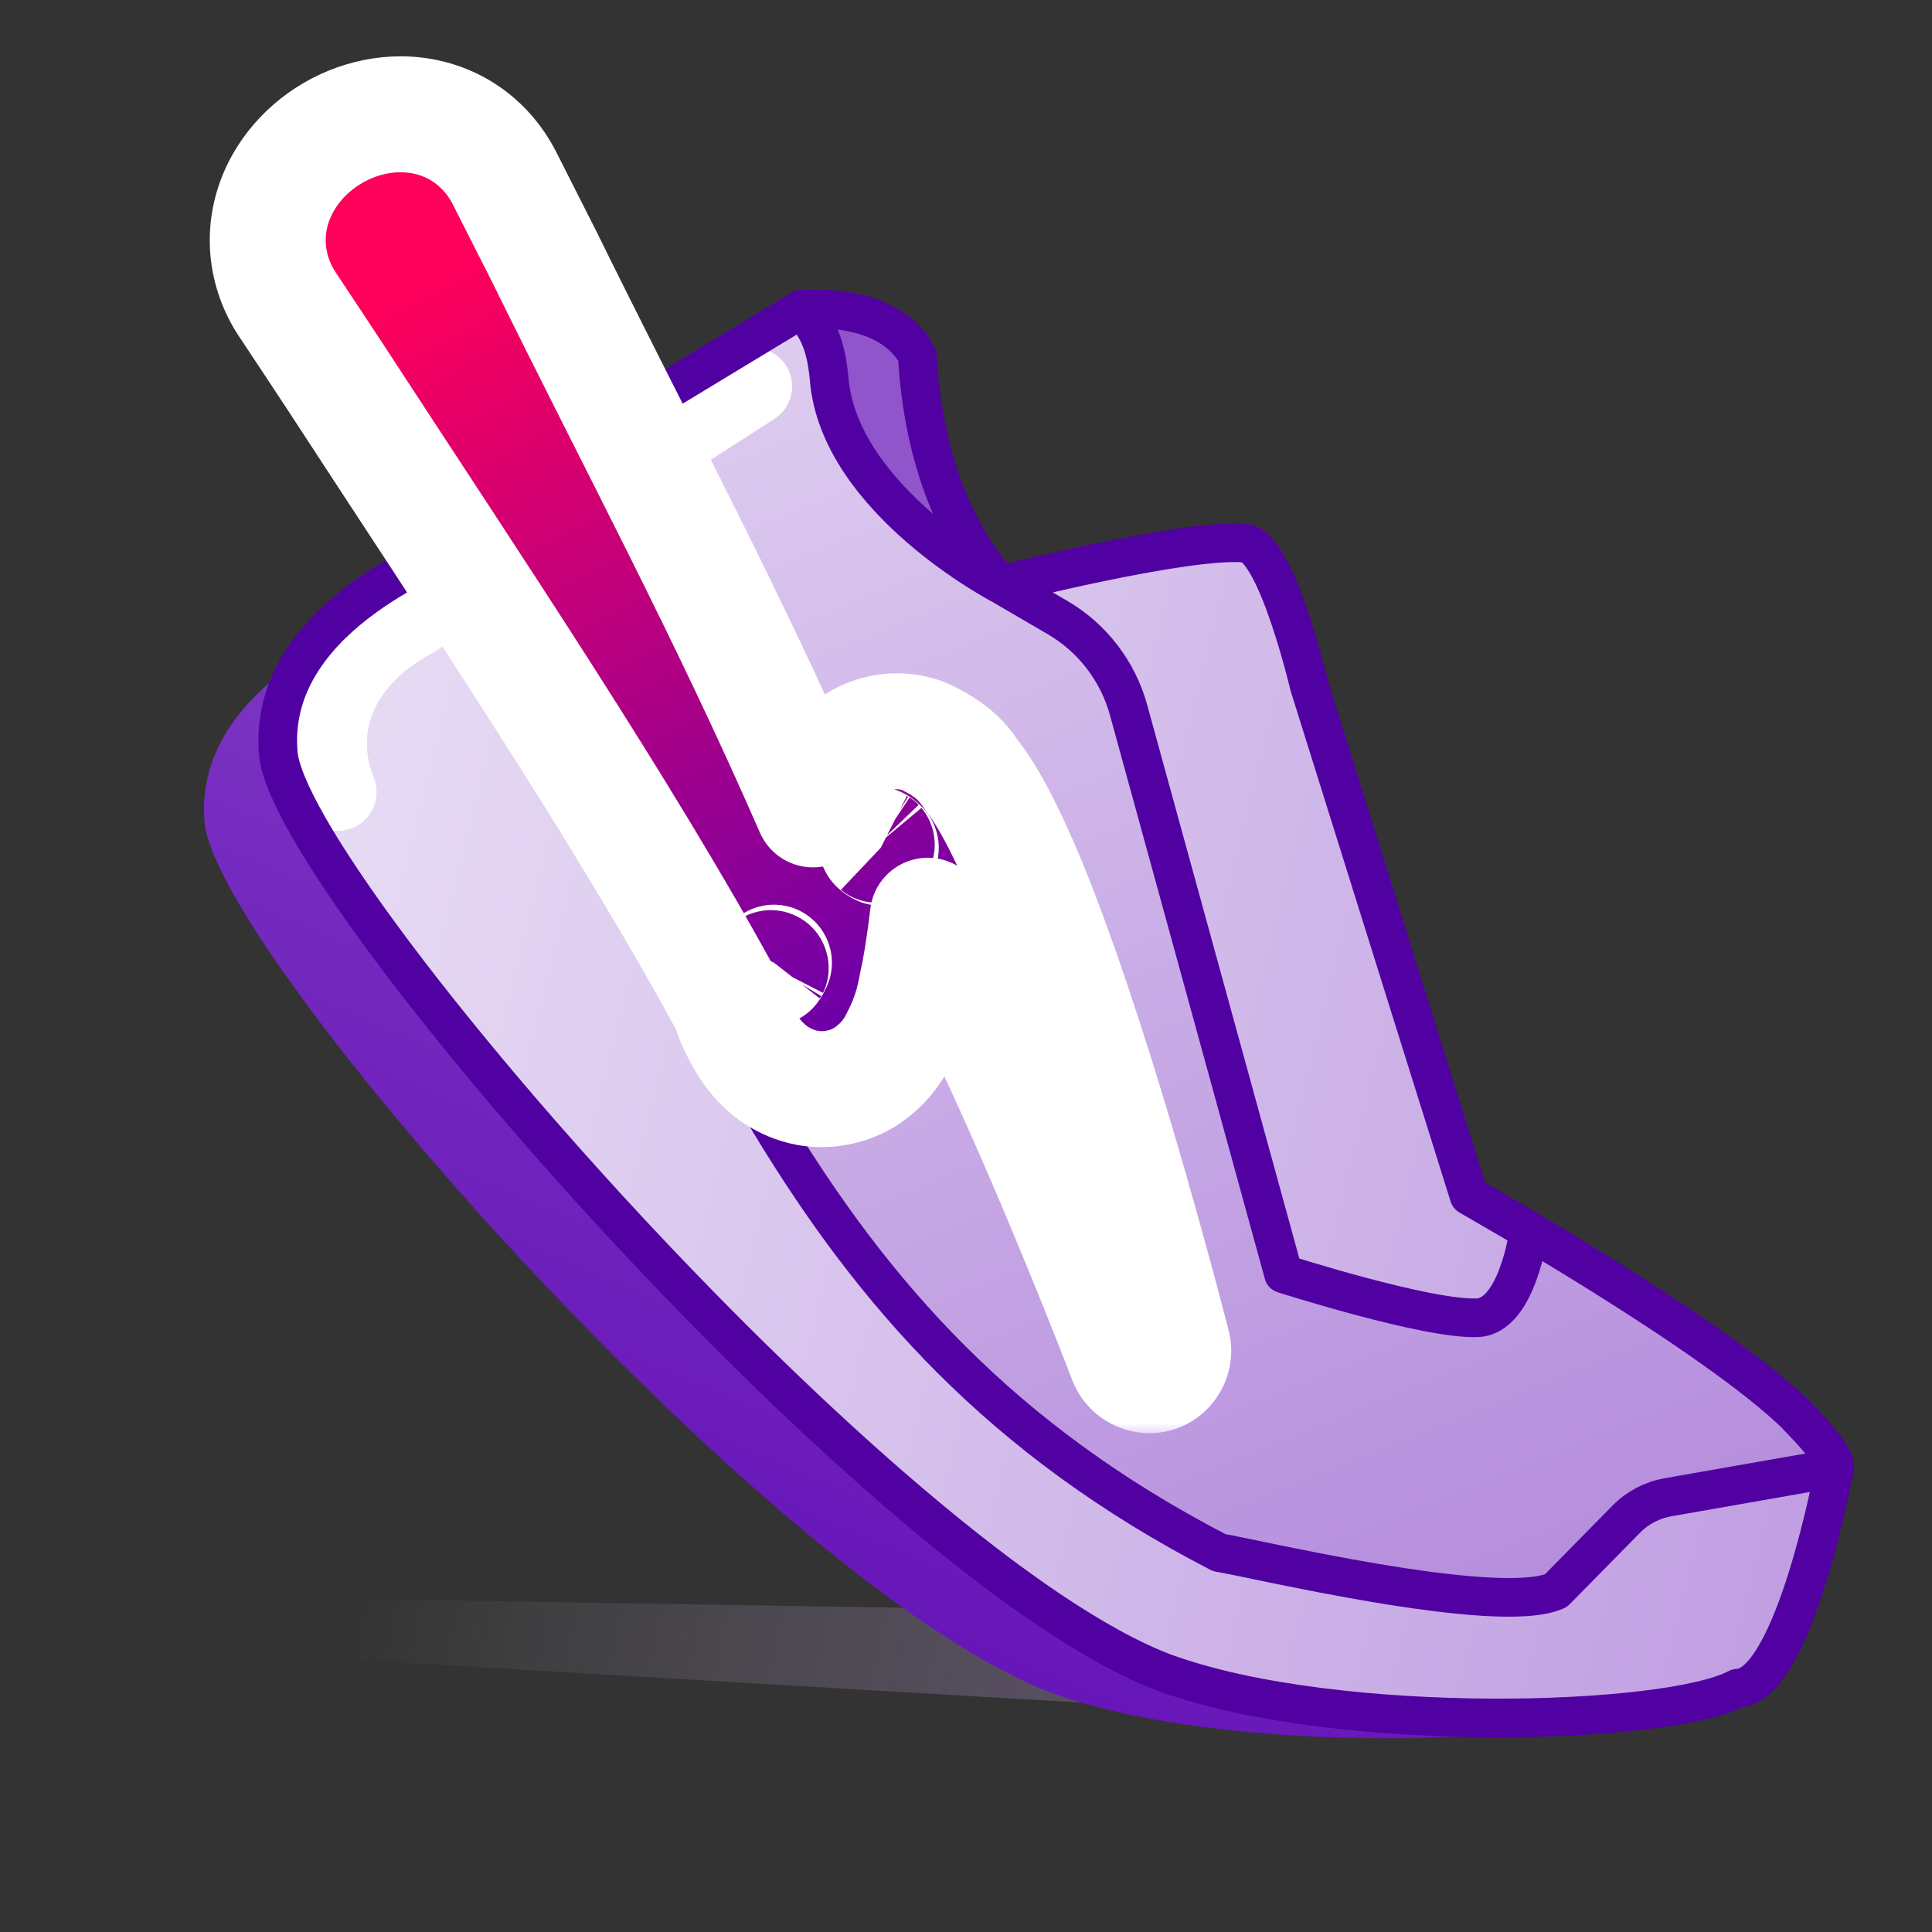 <svg width="100" height="100" viewBox="0 0 100 100" fill="none" xmlns="http://www.w3.org/2000/svg">
<rect x="0" y="0" width="100" height="100" fill="#333333" stroke="none"/>
<g clip-path="url(#clip0_10115_16608)">
<path d="M-14.053 82.248L63.886 83.491C71.388 83.611 82.446 87.525 79.297 88.945C78.597 89.261 77.222 89.374 75.394 89.267L-10.076 84.244C-12.122 84.124 -14.854 83.296 -15.209 82.69C-15.378 82.401 -14.94 82.234 -14.053 82.248Z" fill="url(#paint0_linear_10115_16608)" fill-opacity="0.8"/>
<path d="M74.718 83.386C71.715 84.757 58.744 81.627 57.3 81.422C34.685 69.728 33.011 53.85 20.174 31.665C18.698 32.362 10.001 35.685 10.585 42.545C11.169 49.406 40.263 82.348 54.516 87.654C63.452 90.882 80.534 90.348 84.118 88.434C87.065 88.361 89.138 77.038 89.138 77.038L79.259 78.772L74.718 83.386Z" fill="url(#paint1_linear_10115_16608)"/>
<path d="M89.932 87.381C86.349 89.295 69.266 89.829 60.331 86.601C46.077 81.295 14.988 45.849 14.403 38.989C13.819 32.128 22.517 28.805 23.992 28.108C23.871 26.956 26.277 24.742 29.707 23.057L34.569 20.188L41.48 16C42.39 17.141 42.772 18.417 42.94 19.859C43.657 26.004 51.833 30.269 51.833 30.269C51.833 30.269 61.438 27.831 64.452 28.115C66.071 28.268 67.316 33.929 67.763 35.484C70.241 45.644 72.492 52.1 76.036 61.89C78.526 63.574 88.691 69.03 93.026 73.302C95.325 75.629 94.952 75.985 94.952 75.985C94.952 75.985 92.879 87.308 89.932 87.381Z" fill="url(#paint2_linear_10115_16608)"/>
<path d="M63.115 80.368C64.559 80.574 77.53 83.703 80.533 82.333L85.074 77.719L94.953 75.985C94.953 75.985 92.879 87.308 89.933 87.381C86.349 89.295 69.266 89.829 60.331 86.601C46.078 81.295 14.988 45.849 14.404 38.989C13.82 32.128 22.517 28.805 23.993 28.108C23.871 26.956 26.277 24.742 29.707 23.057C35.79 32.617 40.569 39.649 35.314 49.891C41.724 62.347 48.419 72.769 63.115 80.368Z" fill="url(#paint3_linear_10115_16608)"/>
<path d="M64.453 28.115C66.071 28.268 67.316 33.929 67.764 35.484C70.242 45.644 72.493 52.1 76.037 61.89L76.264 62.04L78.936 63.809L77.238 67.205L72.71 68.337L66.434 65.933L57.55 33.602L51.833 30.269C51.833 30.269 61.438 27.831 64.453 28.115Z" fill="url(#paint4_linear_10115_16608)"/>
<path d="M17.493 41.005C16.239 37.89 17.246 34.272 21.494 32.005" stroke="white" stroke-width="4" stroke-linecap="round" stroke-linejoin="round"/>
<path d="M31.998 24.502L38.999 20.001" stroke="white" stroke-width="4" stroke-linecap="round" stroke-linejoin="round"/>
<path d="M47.787 19.56C46.325 16.876 42.639 16.496 41.993 16.505L43.287 19.052C42.172 26.241 52.143 31.443 52.143 31.443C52.143 31.443 48.254 27.971 47.787 19.56Z" fill="#9054CB"/>
<path d="M94.953 75.986L86.335 77.498C85.515 77.642 84.76 78.038 84.176 78.632L80.533 82.334C77.53 83.704 64.559 80.574 63.115 80.369C40.5 68.675 36.83 50.293 23.993 28.109" stroke="#5100A2" stroke-width="2" stroke-linecap="round" stroke-linejoin="round"/>
<path d="M93.048 73.305C88.713 69.033 76.037 61.89 76.037 61.89M93.027 73.302C95.325 75.629 94.953 75.986 94.953 75.986C94.953 75.986 92.879 87.309 89.933 87.381C86.349 89.296 69.266 89.829 60.331 86.602C46.078 81.295 14.988 45.85 14.404 38.989C13.819 32.128 22.517 28.805 23.992 28.109C23.871 26.956 26.277 24.743 29.707 23.057M76.037 61.89L79.135 63.693C79.135 63.693 78.56 68.112 76.477 68.206C73.893 68.322 66.434 65.933 66.434 65.933L58.414 36.75C57.86 34.733 56.537 33.013 54.73 31.959L51.833 30.27M76.037 61.89L67.764 35.484C67.764 35.484 66.071 28.269 64.452 28.116C61.438 27.831 51.833 30.27 51.833 30.27M29.707 23.057C35.79 32.618 40.569 39.649 35.313 49.892M29.707 23.057L34.569 20.188L41.481 16.001M41.481 16.001C42.127 15.992 46.016 15.702 47.477 18.386C47.944 26.797 51.833 30.27 51.833 30.27M41.481 16.001L41.883 16.506C42.581 17.381 42.822 18.515 42.917 19.63C43.453 25.897 51.833 30.27 51.833 30.27" stroke="#5100A2" stroke-width="2" stroke-linecap="round" stroke-linejoin="round"/>
<mask id="path-10-outside-1_10115_16608" maskUnits="userSpaceOnUse" x="6.567" y="2.131" width="62.034" height="72.355" fill="black">
<rect fill="white" x="6.567" y="2.131" width="62.034" height="72.355"/>
<path d="M59.857 71.125C59.558 71.219 59.233 71.191 58.943 71.051C58.653 70.911 58.421 70.67 58.309 70.377C57.777 68.998 57.218 67.59 56.654 66.19C54.7 61.364 52.66 56.569 50.414 51.95C49.652 50.399 48.86 48.845 48.025 47.396C47.914 48.358 47.775 49.336 47.587 50.351C47.325 51.454 47.348 52.274 46.295 54.196C46.129 54.456 45.902 54.792 45.488 55.188C45.042 55.593 44.247 56.252 42.818 56.366C41.333 56.462 40.25 55.757 39.769 55.349C39.472 55.098 39.323 54.933 39.166 54.752C39.014 54.574 38.885 54.395 38.8 54.273C38.102 53.194 37.954 52.643 37.715 52.02C32.248 41.932 24.377 30.292 17.375 19.536C16.55 18.286 15.697 16.99 14.888 15.779C13.931 14.341 13.612 12.613 14.051 10.945C14.487 9.278 15.646 7.808 17.222 6.887C18.797 5.967 20.647 5.679 22.312 6.117C23.981 6.554 25.33 7.681 26.113 9.221C26.789 10.554 27.491 11.937 28.172 13.288C32.904 22.911 37.645 31.725 42.082 41.895C42.165 41.614 42.265 41.316 42.391 40.988C42.468 40.797 42.633 40.411 42.812 40.105C43.011 39.773 43.163 39.505 43.644 39.011C44.095 38.577 44.669 38.155 45.588 37.941C46.019 37.844 46.46 37.829 46.858 37.875C47.21 37.916 47.521 37.999 47.799 38.102C49.794 39.024 50.02 39.835 50.581 40.51C51.073 41.226 51.418 41.857 51.758 42.509C53.059 45.076 53.977 47.569 54.875 50.086C56.637 55.113 58.12 60.152 59.52 65.222C59.924 66.693 60.317 68.157 60.693 69.622C60.769 69.926 60.719 70.257 60.563 70.539C60.406 70.82 60.155 71.03 59.857 71.125ZM45.591 43.877C45.529 43.818 45.475 43.77 45.439 43.748C45.4 43.722 45.364 43.707 45.39 43.739C45.41 43.76 45.454 43.808 45.591 43.877ZM39.929 50.019C39.856 50.161 39.909 50.113 39.954 50.033C39.985 49.981 40.02 49.91 40.059 49.828C39.988 49.918 39.952 49.979 39.929 50.019Z"/>
</mask>
<path d="M59.857 71.125C59.558 71.219 59.233 71.191 58.943 71.051C58.653 70.911 58.421 70.67 58.309 70.377C57.777 68.998 57.218 67.59 56.654 66.19C54.7 61.364 52.66 56.569 50.414 51.95C49.652 50.399 48.86 48.845 48.025 47.396C47.914 48.358 47.775 49.336 47.587 50.351C47.325 51.454 47.348 52.274 46.295 54.196C46.129 54.456 45.902 54.792 45.488 55.188C45.042 55.593 44.247 56.252 42.818 56.366C41.333 56.462 40.25 55.757 39.769 55.349C39.472 55.098 39.323 54.933 39.166 54.752C39.014 54.574 38.885 54.395 38.8 54.273C38.102 53.194 37.954 52.643 37.715 52.02C32.248 41.932 24.377 30.292 17.375 19.536C16.55 18.286 15.697 16.99 14.888 15.779C13.931 14.341 13.612 12.613 14.051 10.945C14.487 9.278 15.646 7.808 17.222 6.887C18.797 5.967 20.647 5.679 22.312 6.117C23.981 6.554 25.33 7.681 26.113 9.221C26.789 10.554 27.491 11.937 28.172 13.288C32.904 22.911 37.645 31.725 42.082 41.895C42.165 41.614 42.265 41.316 42.391 40.988C42.468 40.797 42.633 40.411 42.812 40.105C43.011 39.773 43.163 39.505 43.644 39.011C44.095 38.577 44.669 38.155 45.588 37.941C46.019 37.844 46.46 37.829 46.858 37.875C47.21 37.916 47.521 37.999 47.799 38.102C49.794 39.024 50.02 39.835 50.581 40.51C51.073 41.226 51.418 41.857 51.758 42.509C53.059 45.076 53.977 47.569 54.875 50.086C56.637 55.113 58.12 60.152 59.52 65.222C59.924 66.693 60.317 68.157 60.693 69.622C60.769 69.926 60.719 70.257 60.563 70.539C60.406 70.82 60.155 71.03 59.857 71.125ZM45.591 43.877C45.529 43.818 45.475 43.77 45.439 43.748C45.4 43.722 45.364 43.707 45.39 43.739C45.41 43.76 45.454 43.808 45.591 43.877ZM39.929 50.019C39.856 50.161 39.909 50.113 39.954 50.033C39.985 49.981 40.02 49.91 40.059 49.828C39.988 49.918 39.952 49.979 39.929 50.019Z" fill="url(#paint5_linear_10115_16608)"/>
<path d="M59.857 71.125L60.762 73.985L60.763 73.984L59.857 71.125ZM58.943 71.051L57.636 73.752L57.64 73.754L58.943 71.051ZM58.309 70.377L61.111 69.305L61.108 69.298L58.309 70.377ZM56.654 66.19L59.436 65.068L59.434 65.064L56.654 66.19ZM50.414 51.95L53.111 50.637L53.106 50.627L50.414 51.95ZM48.025 47.396L50.625 45.899C49.979 44.777 48.686 44.196 47.418 44.458C46.15 44.72 45.193 45.766 45.045 47.052L48.025 47.396ZM47.587 50.351L50.506 51.046C50.518 50.996 50.528 50.947 50.537 50.897L47.587 50.351ZM46.295 54.196L48.826 55.806C48.861 55.751 48.895 55.694 48.926 55.637L46.295 54.196ZM45.488 55.188L47.506 57.408C47.524 57.392 47.542 57.375 47.559 57.358L45.488 55.188ZM42.818 56.366L43.011 59.36C43.026 59.359 43.042 59.358 43.057 59.356L42.818 56.366ZM39.769 55.349L41.709 53.061L41.708 53.061L39.769 55.349ZM39.166 54.752L36.885 56.701C36.89 56.706 36.895 56.712 36.899 56.717L39.166 54.752ZM38.8 54.273L36.282 55.904C36.297 55.927 36.313 55.95 36.329 55.973L38.8 54.273ZM37.715 52.02L40.515 50.943C40.468 50.822 40.414 50.705 40.352 50.59L37.715 52.02ZM17.375 19.536L19.889 17.9C19.885 17.895 19.882 17.89 19.879 17.885L17.375 19.536ZM14.888 15.779L12.391 17.442L12.393 17.444L14.888 15.779ZM14.051 10.945L16.952 11.708L16.953 11.704L14.051 10.945ZM17.222 6.887L15.709 4.297L15.708 4.297L17.222 6.887ZM22.312 6.117L21.549 9.018L21.553 9.019L22.312 6.117ZM26.113 9.221L28.788 7.863L28.787 7.862L26.113 9.221ZM28.172 13.288L30.864 11.964C30.86 11.955 30.855 11.947 30.851 11.938L28.172 13.288ZM42.082 41.895L39.332 43.095C39.836 44.251 41.009 44.968 42.267 44.89C43.526 44.812 44.601 43.955 44.959 42.746L42.082 41.895ZM42.391 40.988L39.608 39.866C39.602 39.881 39.596 39.896 39.59 39.911L42.391 40.988ZM42.812 40.105L40.24 38.56C40.233 38.571 40.227 38.582 40.22 38.593L42.812 40.105ZM43.644 39.011L41.563 36.85C41.541 36.872 41.519 36.894 41.498 36.916L43.644 39.011ZM45.588 37.941L44.935 35.012C44.926 35.014 44.916 35.017 44.906 35.019L45.588 37.941ZM46.858 37.875L47.205 34.895L47.203 34.895L46.858 37.875ZM47.799 38.102L49.058 35.379C48.987 35.346 48.914 35.316 48.841 35.288L47.799 38.102ZM50.581 40.51L53.052 38.81C53.001 38.735 52.946 38.662 52.888 38.592L50.581 40.51ZM51.758 42.509L54.434 41.153C54.429 41.143 54.424 41.134 54.419 41.124L51.758 42.509ZM54.875 50.086L57.706 49.093C57.705 49.088 57.703 49.083 57.701 49.078L54.875 50.086ZM59.52 65.222L62.413 64.427L62.411 64.423L59.52 65.222ZM60.693 69.622L63.601 68.886L63.599 68.877L60.693 69.622ZM60.563 70.539L63.184 72L63.186 71.995L60.563 70.539ZM45.591 43.877L44.242 46.557C45.572 47.226 47.191 46.819 48.047 45.601C48.902 44.382 48.734 42.721 47.653 41.698L45.591 43.877ZM45.439 43.748L43.777 46.246C43.802 46.262 43.827 46.278 43.852 46.294L45.439 43.748ZM45.39 43.739L43.087 45.662C43.133 45.716 43.18 45.769 43.23 45.82L45.39 43.739ZM39.929 50.019L37.341 48.502C37.313 48.55 37.286 48.599 37.26 48.648L39.929 50.019ZM39.954 50.033L37.377 48.499C37.366 48.516 37.356 48.533 37.347 48.55L39.954 50.033ZM40.059 49.828L42.78 51.09C43.422 49.707 42.923 48.062 41.623 47.267C40.321 46.473 38.631 46.78 37.693 47.982L40.059 49.828ZM59.857 71.125L58.952 68.264C59.424 68.115 59.887 68.176 60.245 68.349L58.943 71.051L57.64 73.754C58.579 74.206 59.692 74.323 60.762 73.985L59.857 71.125ZM58.943 71.051L60.249 68.351C60.589 68.515 60.928 68.826 61.111 69.305L58.309 70.377L55.507 71.449C55.914 72.513 56.717 73.307 57.636 73.752L58.943 71.051ZM58.309 70.377L61.108 69.298C60.569 67.9 60.005 66.478 59.436 65.068L56.654 66.19L53.872 67.313C54.432 68.702 54.985 70.095 55.51 71.457L58.309 70.377ZM56.654 66.19L59.434 65.064C57.469 60.211 55.401 55.344 53.111 50.637L50.414 51.95L47.716 53.262C49.92 57.793 51.93 62.518 53.873 67.316L56.654 66.19ZM50.414 51.95L53.106 50.627C52.335 49.056 51.508 47.433 50.625 45.899L48.025 47.396L45.425 48.893C46.211 50.257 46.969 51.742 47.721 53.272L50.414 51.95ZM48.025 47.396L45.045 47.052C44.941 47.96 44.811 48.869 44.638 49.806L47.587 50.351L50.537 50.897C50.74 49.803 50.888 48.756 51.006 47.739L48.025 47.396ZM47.587 50.351L44.669 49.657C44.585 50.008 44.523 50.346 44.479 50.571C44.431 50.816 44.393 50.995 44.343 51.178C44.253 51.507 44.091 51.974 43.664 52.755L46.295 54.196L48.926 55.637C50.23 53.257 50.312 51.861 50.506 51.046L47.587 50.351ZM46.295 54.196L43.764 52.586C43.702 52.682 43.662 52.741 43.617 52.799C43.574 52.855 43.511 52.927 43.417 53.018L45.488 55.188L47.559 57.358C48.218 56.73 48.594 56.171 48.826 55.806L46.295 54.196ZM45.488 55.188L43.47 52.968C43.317 53.107 43.223 53.179 43.117 53.235C43.023 53.285 42.862 53.353 42.578 53.376L42.818 56.366L43.057 59.356C45.44 59.166 46.842 58.012 47.506 57.408L45.488 55.188ZM42.818 56.366L42.625 53.372C42.414 53.386 42.233 53.345 42.071 53.277C41.896 53.204 41.765 53.109 41.709 53.061L39.769 55.349L37.829 57.638C38.632 58.318 40.457 59.525 43.011 59.36L42.818 56.366ZM39.769 55.349L41.708 53.061C41.62 52.986 41.576 52.943 41.551 52.918C41.526 52.892 41.499 52.862 41.432 52.786L39.166 54.752L36.899 56.717C37.12 56.972 37.379 57.256 37.829 57.638L39.769 55.349ZM39.166 54.752L41.446 52.802C41.386 52.732 41.321 52.644 41.272 52.572L38.8 54.273L36.329 55.973C36.448 56.147 36.643 56.417 36.885 56.701L39.166 54.752ZM38.8 54.273L41.318 52.642C41.049 52.226 40.916 51.959 40.831 51.768C40.786 51.664 40.745 51.561 40.697 51.432C40.662 51.338 40.578 51.106 40.515 50.943L37.715 52.02L34.915 53.096C35.125 53.644 35.38 54.511 36.282 55.904L38.8 54.273ZM37.715 52.02L40.352 50.59C34.81 40.364 26.838 28.573 19.889 17.9L17.375 19.536L14.86 21.173C21.917 32.012 29.685 43.5 35.077 53.449L37.715 52.02ZM17.375 19.536L19.879 17.885C19.056 16.637 18.198 15.333 17.384 14.114L14.888 15.779L12.393 17.444C13.195 18.647 14.043 19.934 14.87 21.188L17.375 19.536ZM14.888 15.779L17.386 14.116C16.881 13.358 16.742 12.507 16.952 11.708L14.051 10.945L11.15 10.181C10.482 12.718 10.982 15.325 12.391 17.442L14.888 15.779ZM14.051 10.945L16.953 11.704C17.171 10.872 17.788 10.031 18.735 9.478L17.222 6.887L15.708 4.297C13.504 5.585 11.803 7.685 11.149 10.185L14.051 10.945ZM17.222 6.887L18.735 9.478C19.683 8.924 20.718 8.8 21.549 9.018L22.312 6.117L23.076 3.216C20.576 2.558 17.912 3.01 15.709 4.297L17.222 6.887ZM22.312 6.117L21.553 9.019C22.352 9.228 23.025 9.767 23.438 10.58L26.113 9.221L28.787 7.862C27.635 5.595 25.61 3.879 23.072 3.215L22.312 6.117ZM26.113 9.221L23.437 10.579C24.114 11.912 24.814 13.291 25.493 14.638L28.172 13.288L30.851 11.938C30.168 10.582 29.464 9.196 28.788 7.863L26.113 9.221ZM28.172 13.288L25.48 14.612C30.272 24.358 34.931 33.006 39.332 43.095L42.082 41.895L44.832 40.696C40.36 30.444 35.536 21.464 30.864 11.964L28.172 13.288ZM42.082 41.895L44.959 42.746C45.02 42.538 45.094 42.315 45.191 42.064L42.391 40.988L39.59 39.911C39.435 40.316 39.31 40.689 39.205 41.045L42.082 41.895ZM42.391 40.988L45.173 42.109C45.197 42.051 45.237 41.954 45.286 41.849C45.338 41.737 45.379 41.657 45.403 41.617L42.812 40.105L40.22 38.593C39.93 39.091 39.7 39.638 39.608 39.866L42.391 40.988ZM42.812 40.105L45.383 41.65C45.504 41.45 45.521 41.421 45.554 41.376C45.575 41.346 45.634 41.268 45.791 41.107L43.644 39.011L41.498 36.916C40.777 37.654 40.485 38.152 40.24 38.56L42.812 40.105ZM43.644 39.011L45.725 41.172C45.84 41.062 45.913 41.008 45.971 40.974C46.024 40.943 46.111 40.899 46.27 40.862L45.588 37.941L44.906 35.019C43.321 35.389 42.285 36.156 41.563 36.85L43.644 39.011ZM45.588 37.941L46.241 40.869C46.279 40.86 46.325 40.853 46.377 40.851C46.43 40.849 46.477 40.851 46.513 40.855L46.858 37.875L47.203 34.895C46.491 34.812 45.711 34.839 44.935 35.012L45.588 37.941ZM46.858 37.875L46.511 40.855C46.598 40.865 46.675 40.885 46.758 40.915L47.799 38.102L48.841 35.288C48.366 35.112 47.822 34.967 47.205 34.895L46.858 37.875ZM47.799 38.102L46.54 40.825C47.254 41.155 47.471 41.378 47.535 41.447C47.585 41.5 47.636 41.564 47.741 41.712C47.818 41.82 48.036 42.143 48.274 42.428L50.581 40.51L52.888 38.592C52.844 38.54 52.824 38.508 52.638 38.245C52.481 38.023 52.246 37.7 51.92 37.351C51.232 36.615 50.339 35.971 49.058 35.379L47.799 38.102ZM50.581 40.51L48.109 42.21C48.499 42.778 48.779 43.285 49.096 43.894L51.758 42.509L54.419 41.124C54.057 40.429 53.647 39.674 53.052 38.81L50.581 40.51ZM51.758 42.509L49.082 43.866C50.29 46.249 51.154 48.584 52.05 51.094L54.875 50.086L57.701 49.078C56.8 46.553 55.828 43.904 54.434 41.153L51.758 42.509ZM54.875 50.086L52.044 51.078C53.774 56.013 55.236 60.979 56.628 66.02L59.52 65.222L62.411 64.423C61.004 59.325 59.501 54.212 57.706 49.093L54.875 50.086ZM59.52 65.222L56.627 66.016C57.028 67.477 57.416 68.924 57.786 70.367L60.693 69.622L63.599 68.877C63.218 67.391 62.82 65.909 62.413 64.427L59.52 65.222ZM60.693 69.622L57.784 70.358C57.66 69.867 57.754 69.418 57.94 69.083L60.563 70.539L63.186 71.995C63.685 71.097 63.879 69.985 63.601 68.886L60.693 69.622ZM60.563 70.539L57.943 69.078C58.14 68.725 58.485 68.412 58.95 68.265L59.857 71.125L60.763 73.984C61.825 73.648 62.672 72.916 63.184 72L60.563 70.539ZM45.591 43.877L47.653 41.698C47.636 41.682 47.363 41.412 47.026 41.202L45.439 43.748L43.852 46.294C43.749 46.229 43.674 46.173 43.637 46.144C43.595 46.113 43.566 46.087 43.551 46.075C43.524 46.052 43.514 46.041 43.529 46.056L45.591 43.877ZM45.439 43.748L47.1 41.25C47.072 41.231 46.709 40.976 46.201 40.833C46.1 40.805 45.585 40.654 44.926 40.756C44.554 40.813 43.929 40.983 43.354 41.511C42.727 42.086 42.451 42.818 42.394 43.45C42.303 44.438 42.736 45.143 42.78 45.22C42.904 45.438 43.03 45.593 43.087 45.662L45.39 43.739L47.693 41.816C47.744 41.877 47.865 42.025 47.986 42.238C48.028 42.31 48.459 43.011 48.369 43.996C48.311 44.627 48.036 45.358 47.41 45.932C46.836 46.459 46.211 46.628 45.842 46.686C45.185 46.787 44.675 46.637 44.579 46.61C44.261 46.52 44.035 46.397 43.991 46.374C43.902 46.326 43.83 46.281 43.777 46.246L45.439 43.748ZM45.39 43.739L43.23 45.82C43.211 45.801 43.278 45.872 43.352 45.942C43.434 46.019 43.525 46.097 43.627 46.175C43.83 46.33 44.038 46.454 44.242 46.557L45.591 43.877L46.94 41.197C47.007 41.231 47.125 41.297 47.266 41.404C47.338 41.459 47.406 41.517 47.469 41.577C47.526 41.63 47.579 41.687 47.551 41.658L45.39 43.739ZM39.929 50.019L37.26 48.648C37.23 48.706 37.123 48.914 37.038 49.177C37.014 49.255 36.974 49.388 36.943 49.557C36.919 49.684 36.858 50.045 36.919 50.503C36.973 50.909 37.241 52.132 38.545 52.789C39.745 53.394 40.809 52.983 41.081 52.865C41.689 52.604 42.054 52.197 42.068 52.182C42.181 52.065 42.263 51.961 42.311 51.898C42.412 51.765 42.495 51.634 42.562 51.517L39.954 50.033L37.347 48.55C37.391 48.472 37.45 48.378 37.531 48.272C37.569 48.222 37.642 48.129 37.746 48.02C37.752 48.014 38.11 47.612 38.713 47.353C38.983 47.237 40.045 46.826 41.244 47.43C42.546 48.086 42.813 49.307 42.867 49.711C42.927 50.166 42.866 50.523 42.843 50.646C42.813 50.809 42.775 50.937 42.753 51.007C42.707 51.149 42.661 51.253 42.644 51.292C42.622 51.341 42.605 51.376 42.597 51.391L39.929 50.019ZM39.954 50.033L42.532 51.568C42.648 51.372 42.739 51.178 42.78 51.09L40.059 49.828L37.337 48.565C37.325 48.591 37.321 48.599 37.323 48.595C37.324 48.592 37.329 48.583 37.337 48.569C37.344 48.555 37.358 48.53 37.377 48.499L39.954 50.033ZM40.059 49.828L37.693 47.982C37.506 48.222 37.393 48.412 37.341 48.502L39.929 50.019L42.516 51.537C42.526 51.521 42.508 51.551 42.486 51.586C42.462 51.622 42.441 51.651 42.424 51.673L40.059 49.828Z" fill="white" mask="url(#path-10-outside-1_10115_16608)"/>
</g>
<defs>
<linearGradient id="paint0_linear_10115_16608" x1="18.622" y1="80.828" x2="125.927" y2="101.528" gradientUnits="userSpaceOnUse">
<stop stop-color="#EEE6F7" stop-opacity="0"/>
<stop offset="1" stop-color="#5900B2"/>
</linearGradient>
<linearGradient id="paint1_linear_10115_16608" x1="49.544" y1="110.989" x2="85.145" y2="27.322" gradientUnits="userSpaceOnUse">
<stop stop-color="#5900B2"/>
<stop offset="1" stop-color="#9054CB"/>
</linearGradient>
<linearGradient id="paint2_linear_10115_16608" x1="81.993" y1="85.505" x2="40.678" y2="-16.553" gradientUnits="userSpaceOnUse">
<stop stop-color="#B38ADC"/>
<stop offset="1" stop-color="#EEE6F7"/>
</linearGradient>
<linearGradient id="paint3_linear_10115_16608" x1="121.993" y1="83.004" x2="-1.42" y2="52.08" gradientUnits="userSpaceOnUse">
<stop stop-color="#B38ADC"/>
<stop offset="1" stop-color="#EEE6F7"/>
</linearGradient>
<linearGradient id="paint4_linear_10115_16608" x1="121.993" y1="83.004" x2="-1.42" y2="52.08" gradientUnits="userSpaceOnUse">
<stop stop-color="#B38ADC"/>
<stop offset="1" stop-color="#EEE6F7"/>
</linearGradient>
<linearGradient id="paint5_linear_10115_16608" x1="56.501" y1="77.999" x2="21.172" y2="11.67" gradientUnits="userSpaceOnUse">
<stop stop-color="#B500B5"/>
<stop offset="0.295" stop-color="#5900B2"/>
<stop offset="0.966" stop-color="#FF005A"/>
</linearGradient>
<clipPath id="clip0_10115_16608">
<rect width="100" height="100" fill="white" transform="matrix(-1 0 0 1 100 0)"/>
</clipPath>
</defs>
</svg>
